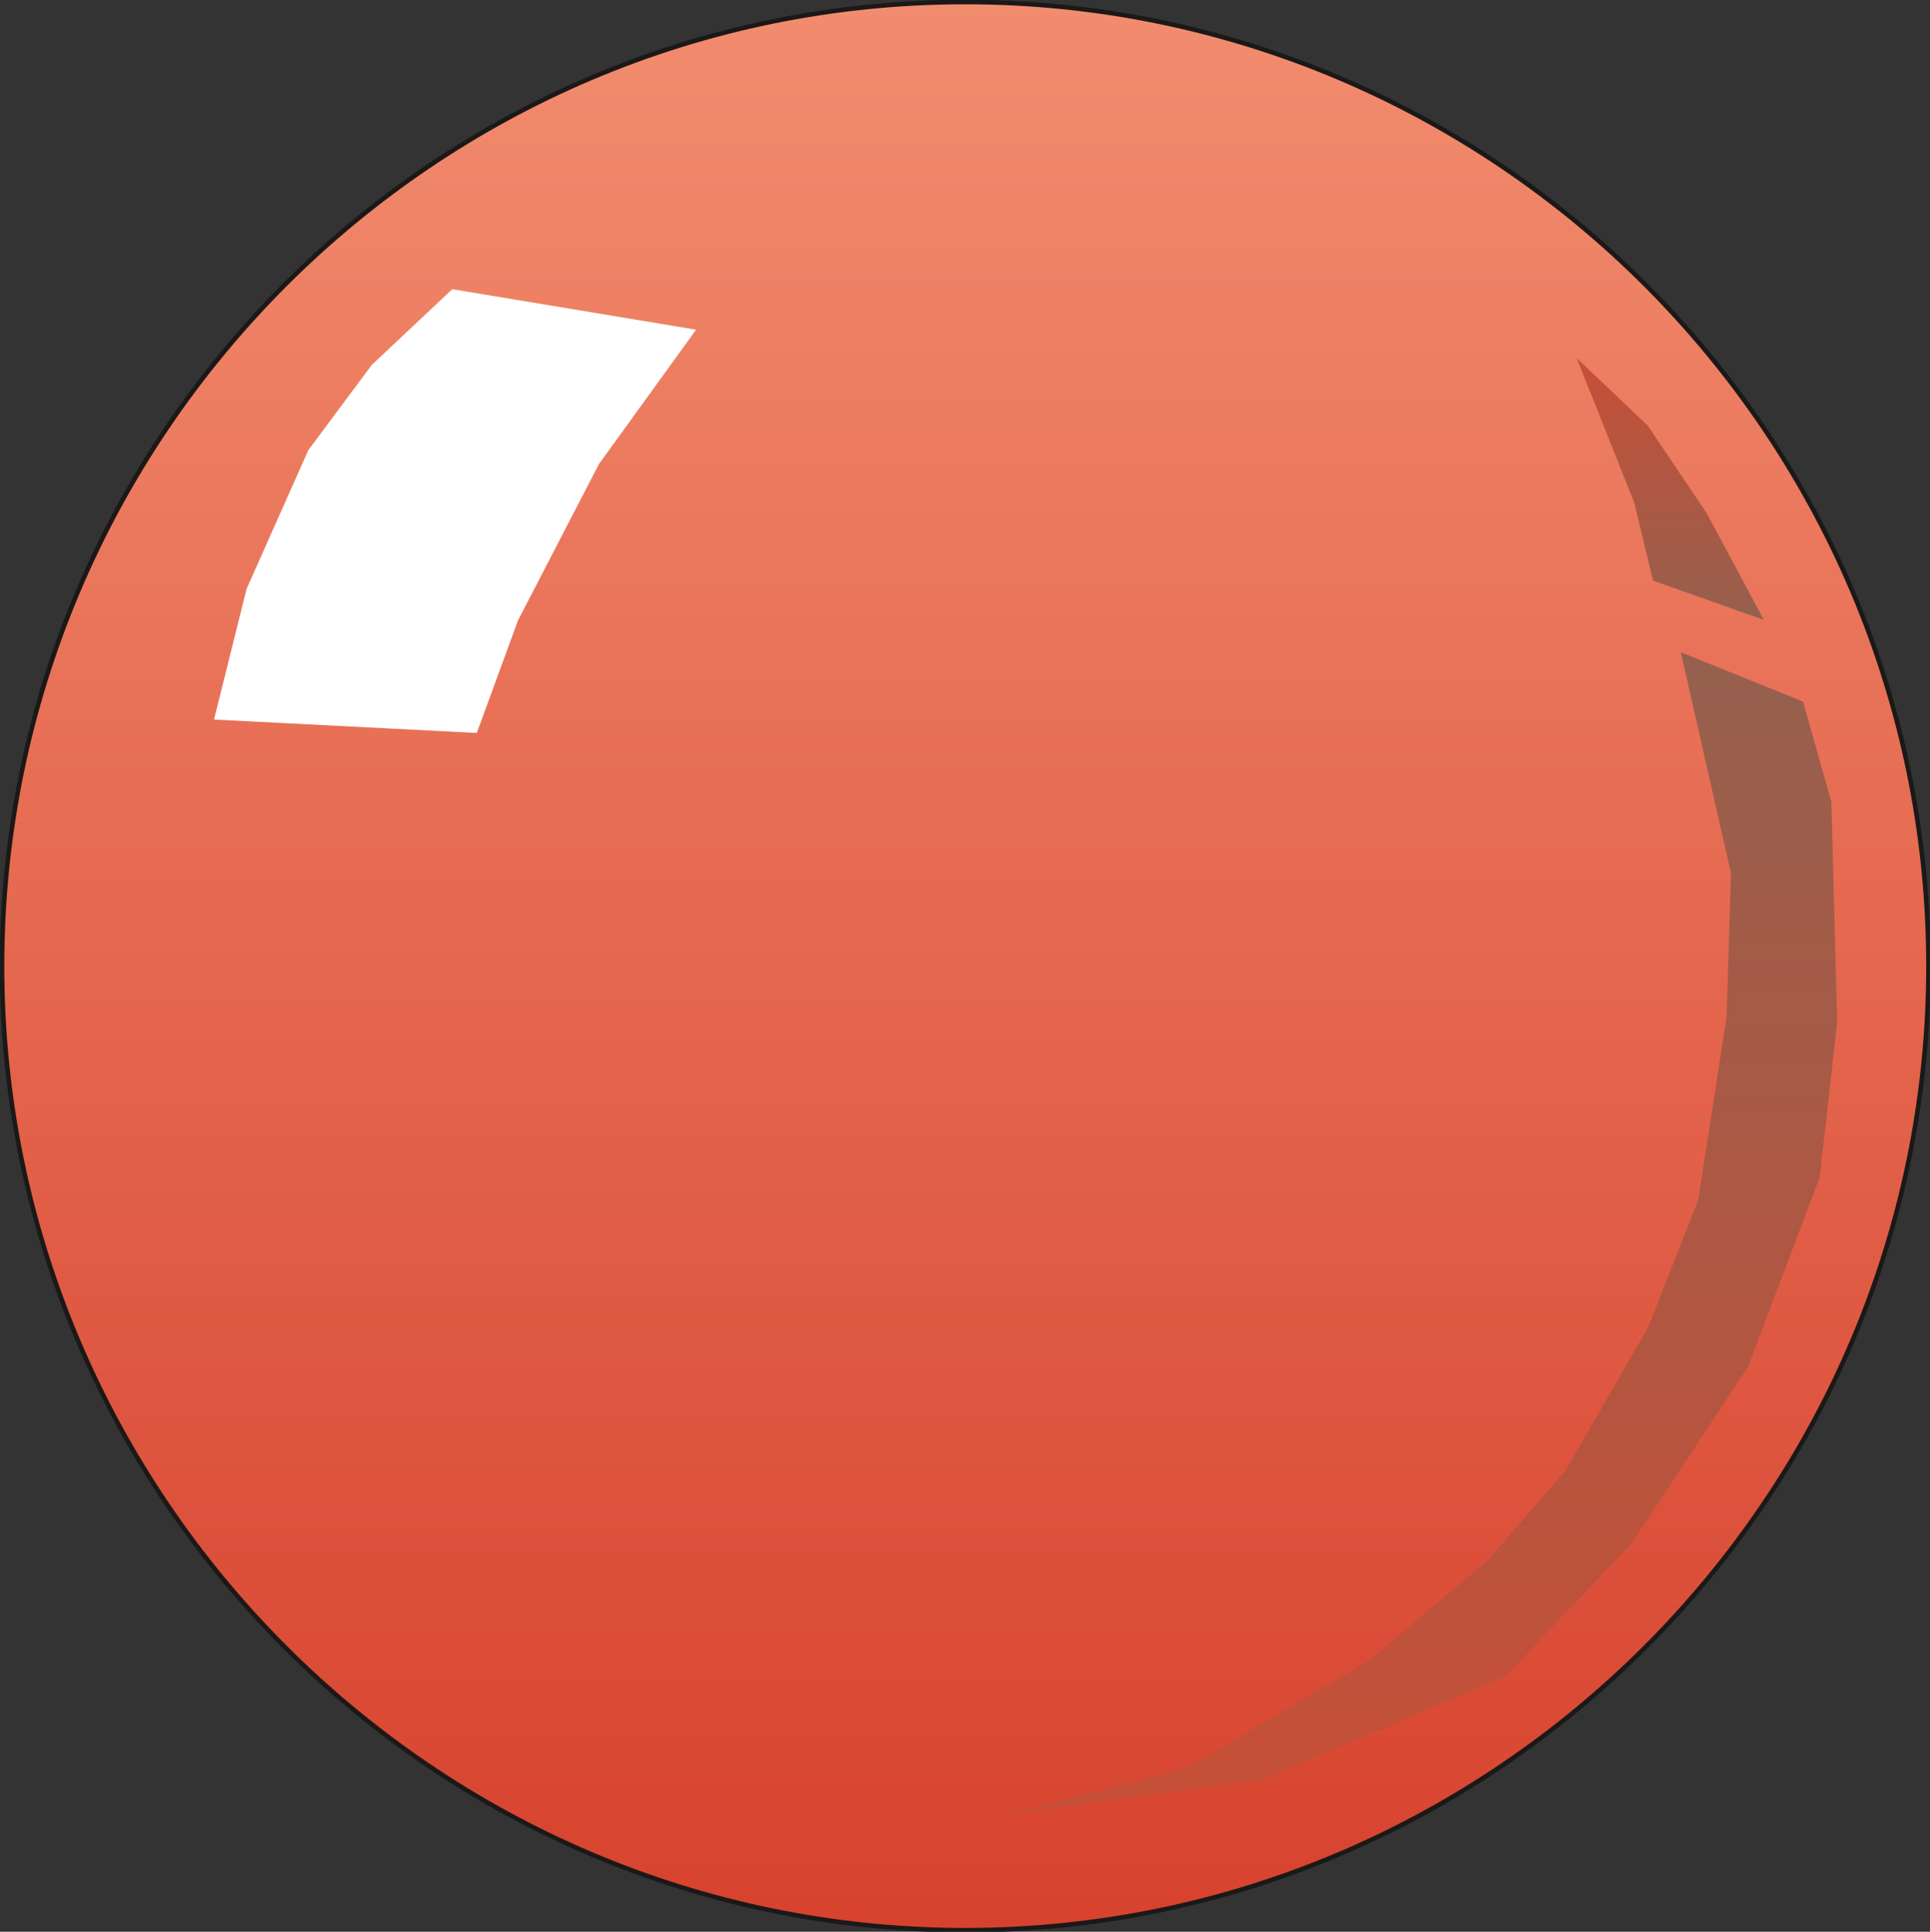 <svg xmlns="http://www.w3.org/2000/svg" xml:space="preserve" width="76.3mm" height="76.35mm" fill-rule="evenodd" stroke-linejoin="round" stroke-width="28.222" preserveAspectRatio="xMidYMid" version="1.2" viewBox="0 0 7630 7635"><rect x="0" y="0" width="7630" height="7635" fill="#333333" stroke="none"/><defs class="ClipPathGroup"><clipPath id="a" clipPathUnits="userSpaceOnUse"><path d="M0 0h7630v7635H0z"/></clipPath></defs><g class="SlideGroup"><g class="Slide" clip-path="url(#a)"><g class="Page"><g class="com.sun.star.drawing.ClosedBezierShape"><path fill="none" d="M-1-1h7635v7640H-1z" class="BoundingBox"/><defs><linearGradient id="b" x1="3816" x2="3816" y1="7628" y2="7" gradientUnits="userSpaceOnUse"><stop offset="0" style="stop-color:#d7422e"/><stop offset="1" style="stop-color:#f28c6e"/></linearGradient></defs><path d="m7624 3819-20 388-58 377-94 365-128 349-161 333-191 314-220 294-246 271-271 246-293 220-314 191-333 161-349 129-365 94-377 58-388 20-388-20-378-58-364-94-350-129-332-161-314-191-294-220-270-246-246-271-220-294-191-314-161-333-128-349-94-365-58-377-20-388 20-389 58-378 94-365 128-349 161-333 191-315 220-293 246-271 270-246 294-220 314-191 332-161 350-128 364-94 378-58 388-20 388 20 377 58 365 94 349 128 333 161 314 191 293 220 271 246 246 271 220 293 191 315 161 333 128 349 94 365 58 378 20 389Z" style="fill:url(#b)"/><path fill="none" stroke="#1B1918" stroke-linejoin="bevel" stroke-width="18" d="M7624 3819c0 2095-1712 3810-3808 3810C1719 7629 8 5914 8 3819 8 1719 1719 8 3816 8c2096 0 3808 1711 3808 3811Z"/></g><g class="com.sun.star.drawing.PolyPolygonShape"><path fill="none" d="M846 1143h1908v1755H846z" class="BoundingBox"/><defs><linearGradient id="c" x1="1799" x2="1799" y1="2897" y2="1143" gradientUnits="userSpaceOnUse"><stop offset="0" style="stop-color:#fff"/><stop offset="1" style="stop-color:#fff"/></linearGradient></defs><path d="m1788 1143-318 299-251 337-244 548-129 517 1039 53 163-445 320-618 384-531-964-160Z" style="fill:url(#c)"/></g><g class="com.sun.star.drawing.PolyPolygonShape"><path fill="none" d="M6233 1415h741v1036h-741z" class="BoundingBox"/><defs><linearGradient id="d" x1="6603" x2="6603" y1="1415" y2="2450" gradientUnits="userSpaceOnUse"><stop offset="0" style="stop-color:#c74f37"/><stop offset="1" style="stop-color:#95604e"/></linearGradient></defs><path d="m6233 1415 281 267 233 346 226 422-438-155-74-308-228-572Z" style="fill:url(#d)"/></g><g class="com.sun.star.drawing.PolyPolygonShape"><path fill="none" d="M3954 2578h3310v4599H3954z" class="BoundingBox"/><defs><linearGradient id="e" x1="5609" x2="5609" y1="7176" y2="2578" gradientUnits="userSpaceOnUse"><stop offset="0" style="stop-color:#c74f37"/><stop offset="1" style="stop-color:#95604e"/></linearGradient></defs><path d="m6645 2578 198 873-17 567-112 724-198 504-328 568-305 351-465 394-729 431-734 186 1038-142 956-407 501-526 462-701 282-747 69-612-23-872-112-396-483-195Z" style="fill:url(#e)"/></g></g></g></g></svg>
